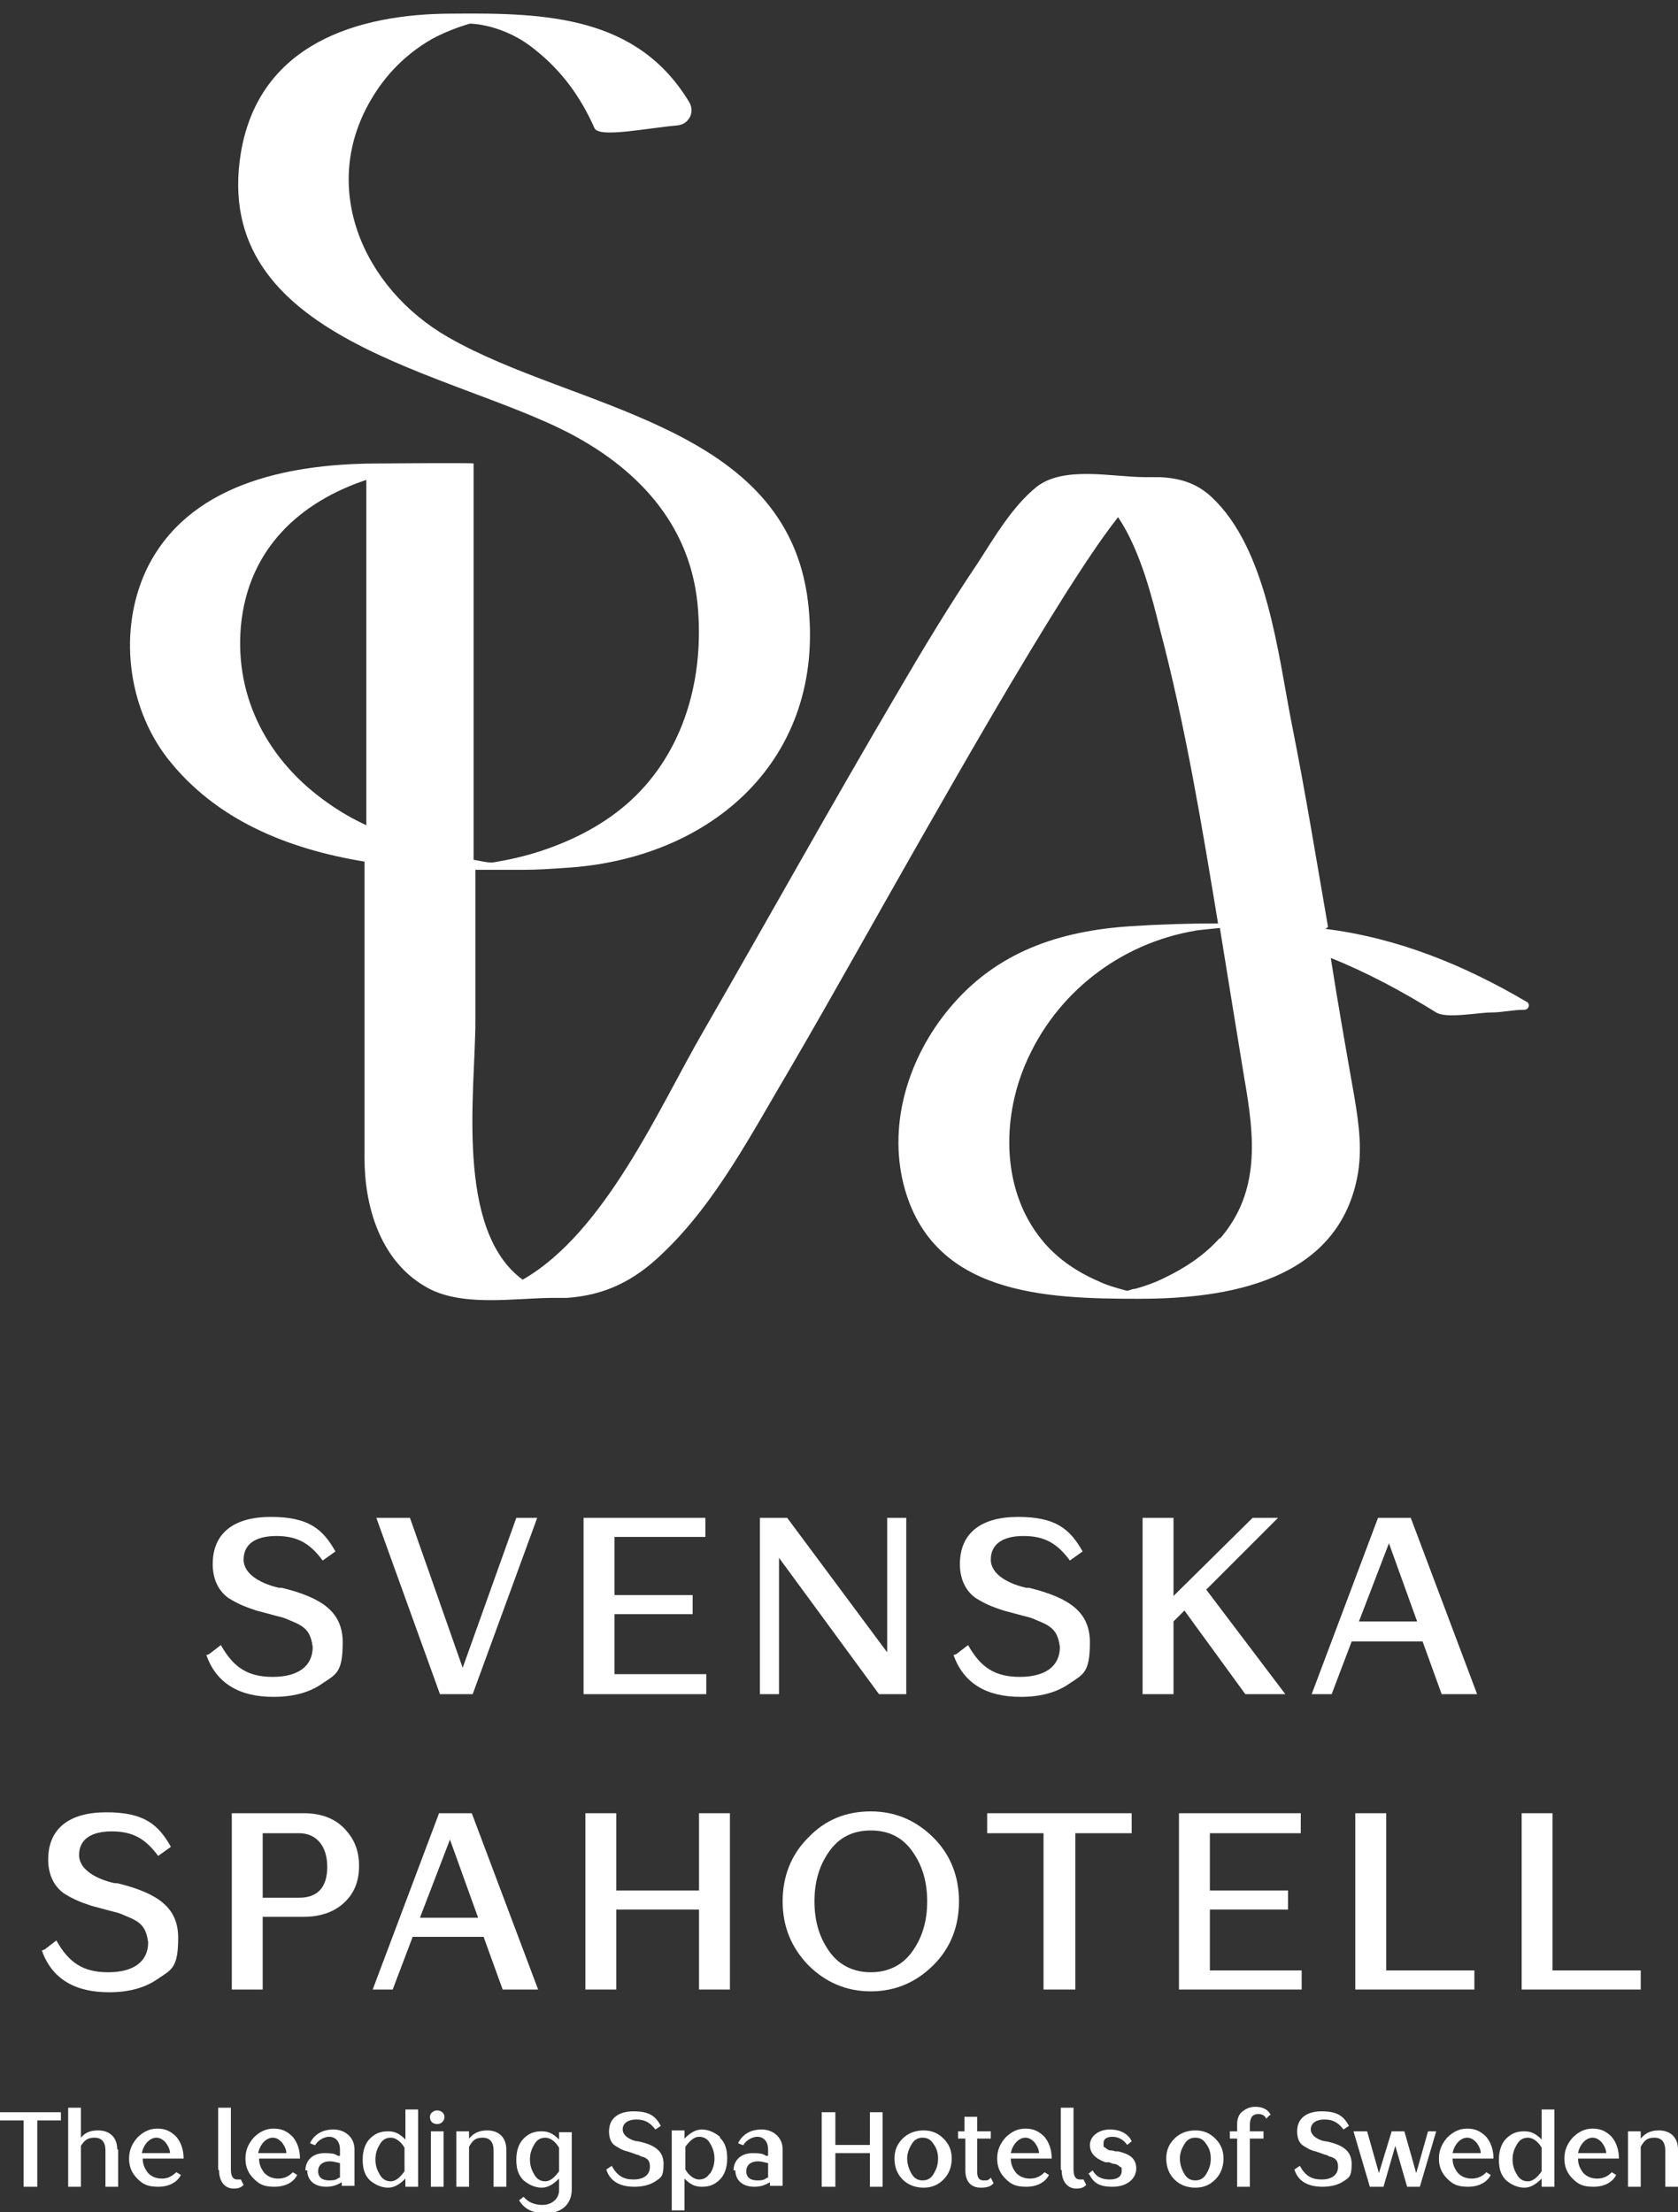 <?xml version="1.0" encoding="UTF-8"?>
<svg xmlns="http://www.w3.org/2000/svg" version="1.1" viewBox="0 0 184.6 243.4">
  <rect x="0" y="0" width="184.6" height="243.4" fill="#333333" stroke="none"/>
  <defs>
    <style>
      .cls-1 {
        fill: #fff;
      }
    </style>
  </defs>
  <!-- Generator: Adobe Illustrator 28.7.1, SVG Export Plug-In . SVG Version: 1.2.0 Build 142)  -->
  <g>
    <g id="Lager_1">
      <g>
        <path class="cls-1" d="M134.2,136.2c-1.7,1.9-3.8,3.3-6.1,4.4-1,.5-2.1.9-3.2,1.2-.2,0-.5.1-.8.2,0,0-.1,0-.2,0-1.1-.3-2.2-.6-3.2-1.1-2.3-1-4.5-2.5-6.1-4.5-4.4-5.4-4.4-13.2-1.8-19.3,3.3-7.8,10.4-13.3,18.7-14.7-.2,0,1.6-.2,2.7-.3,0,0,0,0,0,0,0,0,0,0,0,0,.9,5.6,1.8,11.1,2.7,16.6,1.1,6.3,1.8,12.4-2.7,17.6M36,88.3c-6.4-4.5-10.2-11.4-9.5-19.4.8-8.6,6.6-13.7,13.8-16.1,0,12.7,0,25.4,0,38-1.5-.7-2.9-1.5-4.3-2.5M146.1,102c-1.3-7.5-2.5-14.9-4-22.4-1.5-7.6-2.7-19.2-8.8-24.9-1.7-1.6-3.6-2.1-5.7-2.2,0,0,0,0,.1,0-.2,0-.3,0-.5,0-.4,0-.8,0-1.2,0-3.6,0-9-1.3-12,1.1-2.6,2.1-4.6,5.5-6.4,8.3-3.1,4.6-6,9.4-8.8,14.2-7.3,12.4-14.3,25-21.5,37.5-4.7,8.1-10.7,22-19.8,27.2-7.5-5.5-5.2-20.9-5.2-28.5,0-5.5,0-11.1,0-16.6,1.5,0,2.9,0,4.4,0,.4,0,.7,0,.9,0,1.5,0,3-.1,4.4-.2,16.3-.9,28.9-12,26.9-29.2-2.3-19.7-25.7-21.2-39.6-29.2-9.4-5.4-14.4-16.7-8.2-26.6,1.6-2.6,3.8-4.7,6.4-6.2,1.3-.7,2.8-1.3,4.2-1.7,0,0,3.7,0,7.2,2.9,2.9,2.3,5,5.2,6.5,8.6.5,1.1,5.7,0,9.1-.3,1.3-.1,2-1.5,1.3-2.6C70.1,1.8,60.2,1.4,49.8,1.5c-10.6,0-21.3,3.4-23.3,15.3-3.4,20.7,23.2,24,36.4,31,7.7,4.1,13.3,10.4,13.9,19.4.6,8-1.8,16.1-8,21.4-2.7,2.3-5.9,3.9-9.2,5-1.8.6-3.6,1-5.4,1.3h-.1c-.7,0-1.3-.2-2-.3,0-10.4,0-20.9,0-31.3,0-4.1,0-8.2,0-12.3,0-.1-10.2,0-11.1,0-9.5.1-20.4,2.3-24.9,11.7-3.1,6.6-2.1,15,2.3,20.7,5.3,6.8,13.2,10,21.7,11.4,0,10.9,0,21.8,0,32.6,0,5.3,1.7,11.2,6.6,14.1,3.9,2.4,9.9,1.3,14.2,1.3.3,0,.6,0,.9,0,.3,0,.5,0,.8,0,0,0-.1,0-.2,0,4.1-.3,7.3-1.8,10.5-4.9,5.9-5.6,9.9-13.4,14-20.3,4.9-8.4,9.6-16.9,14.4-25.3,5.2-9.1,10.4-18.2,16-27.1,1.8-2.8,3.6-5.6,5.7-8.3,2.5,3.7,3.8,9.1,4.6,12.3,2.8,10.6,4.6,21.5,6.4,32.4-3.2,0-6.4.1-9.5.3-7.9.5-14.9,2.8-20.1,9.1-4.4,5.3-6.7,12.5-5,19.3,3.1,12.2,15.6,12.6,25.9,12.6,9.7,0,21.7-1.9,24-13.3.6-3,.2-5.9-.3-8.9-.9-5.1-1.8-10.2-2.6-15.3,4,1.6,7.9,3.7,11.6,6,1.1.7,4.7,0,6,0s2.4-.3,3.7-.3c.5,0,.7-.7.2-.9-6.8-4-14.1-7-22.1-8"/>
        <path class="cls-1" d="M23,182l1.3-1c1.4,2.5,3,3.5,5.7,3.5s4.4-1.1,4.4-3.3c-.2-1.4-.6-2.1-2-2.7-.5-.2-.9-.4-1.2-.5-.3-.1-.8-.2-1.5-.4l-1.5-.4c-1.2-.4-2-.7-3.1-1.4-1.1-.8-1.7-2.1-1.7-3.7,0-3.4,2.3-5.2,6.4-5.2s5.7,1.3,7.1,3.8l-1.4,1c-1.4-1.9-2.8-2.7-5.1-2.7s-3.6.9-3.6,2.6,2.1,2.7,3.9,3.1c.1,0,.2,0,.3,0,4.5,1.1,6.7,2.7,6.7,6s-.7,3.5-2.2,4.5c-1.4,1-3.2,1.5-5.4,1.5-3.8,0-6.3-1.5-7.4-4.6"/>
      </g>
      <polygon class="cls-1" points="41.4 167 45.1 167 50.9 183.5 56.8 167 59.1 167 52 186.4 48.4 186.4 41.4 167"/>
      <polygon class="cls-1" points="77.7 184.2 77.7 186.4 64.2 186.4 64.2 167 77.6 167 77.6 169.1 67.6 169.1 67.6 175.5 76.2 175.5 76.2 177.6 67.6 177.6 67.6 184.2 77.7 184.2"/>
      <polygon class="cls-1" points="86.6 167 97.6 181.8 97.6 167 99.7 167 99.7 186.4 96.7 186.4 85.7 171.4 85.7 186.4 83.6 186.4 83.6 167 86.6 167"/>
      <path class="cls-1" d="M105.2,182l1.3-1c1.4,2.5,3,3.5,5.7,3.5s4.4-1.1,4.4-3.3c-.2-1.4-.6-2.1-2-2.7-.5-.2-.9-.4-1.2-.5-.3-.1-.8-.2-1.5-.4l-1.5-.4c-1.2-.4-2-.7-3.1-1.4-1.1-.8-1.7-2.1-1.7-3.7,0-3.4,2.3-5.2,6.4-5.2s5.7,1.3,7.1,3.8l-1.4,1c-1.4-1.9-2.8-2.7-5.1-2.7s-3.6.9-3.6,2.6,2.1,2.7,3.9,3.1c.1,0,.2,0,.3,0,4.5,1.1,6.7,2.7,6.7,6s-.7,3.5-2.2,4.5c-1.4,1-3.2,1.5-5.4,1.5-3.8,0-6.3-1.5-7.4-4.6"/>
      <polygon class="cls-1" points="141.4 186.4 137 186.4 130.3 177.2 129.1 178.4 129.1 186.4 125.7 186.4 125.7 167 129.1 167 129.1 175.6 137.8 167 140.6 167 132.7 174.9 141.4 186.4"/>
      <path class="cls-1" d="M155.9,178.4l-3.1-8.6-3.3,8.6h6.3ZM156.6,180.6h-7.9l-2.2,5.8h-2.2l7.3-19.4h3.6l7.3,19.4h-3.9l-2.1-5.8Z"/>
      <g>
        <path class="cls-1" d="M4.9,214.5l1.3-1c1.4,2.5,3,3.5,5.7,3.5s4.4-1.1,4.4-3.3c-.2-1.4-.6-2.1-2-2.7-.5-.2-.9-.4-1.2-.5-.3-.1-.8-.2-1.5-.4l-1.5-.4c-1.2-.4-2-.7-3.1-1.4-1.1-.8-1.7-2.1-1.7-3.7,0-3.4,2.3-5.2,6.4-5.2s5.7,1.3,7.1,3.8l-1.4,1c-1.4-1.9-2.8-2.7-5.1-2.7s-3.6.9-3.6,2.6,2.1,2.7,3.9,3.1c.1,0,.2,0,.3,0,4.5,1.1,6.7,2.7,6.7,6s-.7,3.5-2.2,4.5c-1.4,1-3.2,1.5-5.4,1.5-3.8,0-6.3-1.5-7.4-4.6"/>
        <path class="cls-1" d="M32.9,208.8c2,0,3.1-1.1,3.1-3.4s-1.2-3.7-3.1-3.7h-4v7.1h4.1ZM25.4,199.5h8c1.8,0,3.3.5,4.4,1.6,1.1,1.1,1.7,2.4,1.7,4.2s-.6,3.1-1.7,4.1c-1.1,1-2.6,1.5-4.4,1.5h-4.5v8h-3.4v-19.4Z"/>
      </g>
      <path class="cls-1" d="M52.6,211l-3.1-8.6-3.3,8.6h6.3ZM53.3,213.1h-7.9l-2.2,5.8h-2.2l7.3-19.4h3.6l7.3,19.4h-3.9l-2.1-5.8Z"/>
      <polygon class="cls-1" points="80.3 199.5 80.3 218.9 76.9 218.9 76.9 210.1 67.8 210.1 67.8 218.9 64.4 218.9 64.4 199.5 67.8 199.5 67.8 208 76.9 208 76.9 199.5 80.3 199.5"/>
      <path class="cls-1" d="M100.3,214.8c1.1-1.5,1.7-3.3,1.7-5.6s-.6-4.1-1.7-5.6c-1.1-1.5-2.6-2.2-4.5-2.2s-3.4.7-4.5,2.2c-1.1,1.5-1.7,3.3-1.7,5.6s.6,4.1,1.7,5.6c1.1,1.5,2.7,2.2,4.5,2.2s3.4-.7,4.5-2.2M102.7,202.2c1.9,1.9,2.8,4.3,2.8,7s-.9,5.1-2.8,7c-1.9,1.9-4.2,2.9-6.9,2.9s-5-1-6.9-2.9c-1.9-2-2.8-4.3-2.8-7s.9-5.1,2.8-7c1.9-2,4.2-2.9,6.9-2.9s5,1,6.9,2.9"/>
      <polygon class="cls-1" points="124.5 201.7 118.3 201.7 118.3 218.9 114.8 218.9 114.8 201.7 108.6 201.7 108.6 199.5 124.5 199.5 124.5 201.7"/>
      <polygon class="cls-1" points="143.2 216.8 143.2 218.9 129.7 218.9 129.7 199.5 143.1 199.5 143.1 201.7 133.1 201.7 133.1 208 141.7 208 141.7 210.1 133.1 210.1 133.1 216.8 143.2 216.8"/>
      <polygon class="cls-1" points="162.2 216.8 162.2 218.9 149.1 218.9 149.1 199.5 152.5 199.5 152.5 216.8 162.2 216.8"/>
      <polygon class="cls-1" points="180.5 216.8 180.5 218.9 167.4 218.9 167.4 199.5 170.8 199.5 170.8 216.8 180.5 216.8"/>
      <polygon class="cls-1" points="0 232.4 0 233.3 2.6 233.3 2.6 240.6 4.1 240.6 4.1 233.3 6.7 233.3 6.7 232.4 0 232.4"/>
      <g>
        <path class="cls-1" d="M13,236.5v4.1h-1.4v-4c0-.9-.4-1.4-1.2-1.4s-1.1.3-1.5.9v4.5h-1.4v-8.7h1.4v3.3c.5-.6,1.1-.8,1.9-.8,1.3,0,2.1.8,2.1,2.1"/>
        <path class="cls-1" d="M15.6,236.9h3.1c0-.4-.2-.8-.5-1.2-.3-.3-.6-.5-1-.5-.7,0-1.4.7-1.6,1.7M19.4,239l.5.3c-.4.8-1.3,1.3-2.5,1.3s-1.7-.3-2.3-.9c-.6-.6-.9-1.3-.9-2.2s.3-1.6.9-2.3c.6-.6,1.3-1,2.2-1s1.5.3,2.1.9c.5.6.8,1.4.8,2.4h-4.5c0,.6.2,1.1.6,1.6.4.4.9.6,1.5.6s1.1-.2,1.7-.8"/>
        <path class="cls-1" d="M24,238.7v-6.8h1.4v6.8c0,.7.2,1.1.7,1.1s.3,0,.4,0l.3.6c-.3.3-.6.4-1.1.4-.9,0-1.6-.7-1.6-2"/>
        <path class="cls-1" d="M28.4,236.9h3.1c0-.4-.2-.8-.5-1.2-.3-.3-.6-.5-1-.5-.7,0-1.4.7-1.6,1.7M32.2,239l.5.3c-.4.8-1.3,1.3-2.5,1.3s-1.7-.3-2.3-.9c-.6-.6-.9-1.3-.9-2.2s.3-1.6.9-2.3c.6-.6,1.3-1,2.2-1s1.5.3,2.1.9c.5.6.8,1.4.8,2.4h-4.5c0,.6.2,1.1.6,1.6.4.4.9.6,1.5.6s1.2-.2,1.7-.8"/>
        <path class="cls-1" d="M37.3,239.6h.1v-1.6c-.4-.1-.8-.2-1.1-.2-.8,0-1.3.4-1.3,1.1s.5,1,1.2,1,.8-.1,1.1-.3M33.6,238.8c0-1.1.8-1.9,2.1-1.9s1.2.2,1.5.3h.2c0,.1,0-.7,0-.7,0-.9-.5-1.4-1.2-1.4s-1.4.6-1.5.9h0c0,.1-.6-.2-.6-.2.5-1,1.4-1.5,2.6-1.5s2.3.8,2.3,2.2v4h-1.4v-.4c-.5.3-1,.5-1.7.5-1.4,0-2.1-.8-2.1-1.8"/>
        <path class="cls-1" d="M44.5,238.8v-2.5c-.4-.7-1-1.1-1.5-1.1s-.9.2-1.2.7c-.3.5-.5,1-.5,1.7s.2,1.2.5,1.7c.3.5.7.7,1.2.7s1-.4,1.5-1.1M46,231.9v8.7h-1.4v-.9c-.6.6-1.2,1-1.9,1s-1.4-.3-2-.8c-.6-.6-.8-1.3-.8-2.3s.3-1.8.8-2.3c.6-.6,1.2-.8,2-.8s1.3.3,1.9.9v-3.3h1.4Z"/>
        <path class="cls-1" d="M47.4,234.5h1.4v6.1h-1.4v-6.1ZM47.3,232.9c0-.4.4-.7.8-.7s.8.3.8.7-.3.8-.8.8-.8-.3-.8-.8"/>
        <path class="cls-1" d="M55.7,236.5v4.1h-1.4v-4c0-.9-.4-1.4-1.2-1.4s-1.1.3-1.5,1v4.4h-1.4v-6.1h1.4v.8c.5-.6,1.1-.9,2-.9,1.3,0,2.1.8,2.1,2.1"/>
        <path class="cls-1" d="M61.5,238.8v-2.5c-.4-.7-1-1.1-1.5-1.1s-.9.2-1.2.7c-.3.5-.5,1-.5,1.7s.2,1.2.5,1.7c.3.5.7.7,1.2.7s1-.4,1.5-1.1M62.9,234.5v6.4c0,1.6-1.1,2.6-2.8,2.6s-2.4-.5-3-1.4l.5-.4c.5.6,1.2.9,2.1.9s1.8-.6,1.8-1.6v-1.3c-.6.6-1.2,1-1.9,1s-1.4-.3-2-.8c-.6-.6-.8-1.3-.8-2.3s.3-1.8.8-2.3c.6-.6,1.2-.8,2-.8s1.3.3,1.9.9v-.8h1.4Z"/>
        <path class="cls-1" d="M66.7,238.7l.6-.4c.6,1.1,1.3,1.5,2.4,1.5s1.8-.5,1.8-1.4c0-.6-.2-.9-.8-1.1-.2,0-.4-.2-.5-.2-.1,0-.3-.1-.6-.2l-.6-.2c-.5-.1-.8-.3-1.3-.6-.5-.3-.7-.9-.7-1.6,0-1.4,1-2.2,2.7-2.2s2.4.5,3,1.6l-.6.4c-.6-.8-1.2-1.1-2.1-1.1s-1.5.4-1.5,1.1.9,1.2,1.6,1.3c0,0,.1,0,.1,0,1.9.4,2.8,1.1,2.8,2.5s-.3,1.5-.9,1.9c-.6.4-1.4.6-2.3.6-1.6,0-2.7-.6-3.1-1.9"/>
        <path class="cls-1" d="M78.1,239.2c.3-.5.5-1,.5-1.7s-.2-1.2-.5-1.7c-.3-.5-.7-.7-1.2-.7s-1,.4-1.5,1.1v2.5c.4.7,1,1.1,1.5,1.1s.9-.2,1.2-.7M79.2,235.2c.6.6.8,1.3.8,2.3s-.3,1.8-.8,2.3c-.6.6-1.2.8-2,.8s-1.3-.3-1.9-.9v3.5h-1.4v-8.8h1.4v.9c.6-.6,1.2-1,1.9-1s1.4.3,2,.8"/>
        <path class="cls-1" d="M84.4,239.6h.1v-1.6c-.4-.1-.8-.2-1.1-.2-.8,0-1.3.4-1.3,1.1s.5,1,1.2,1,.8-.1,1.1-.3M80.7,238.8c0-1.1.8-1.9,2.1-1.9s1.2.2,1.5.3h.2c0,.1,0-.7,0-.7,0-.9-.5-1.4-1.2-1.4s-1.4.6-1.5.9h0c0,.1-.6-.2-.6-.2.5-1,1.4-1.5,2.6-1.5s2.3.8,2.3,2.2v4h-1.4v-.4c-.5.3-1,.5-1.7.5-1.4,0-2.1-.8-2.1-1.8"/>
      </g>
      <polygon class="cls-1" points="97.1 232.4 97.1 240.6 95.7 240.6 95.7 236.9 91.9 236.9 91.9 240.6 90.4 240.6 90.4 232.4 91.9 232.4 91.9 236 95.7 236 95.7 232.4 97.1 232.4"/>
      <g>
        <path class="cls-1" d="M100.3,239.2c.3.5.7.7,1.2.7s.9-.2,1.2-.7c.3-.5.5-1,.5-1.7s-.2-1.2-.5-1.6c-.3-.5-.7-.7-1.2-.7s-.9.2-1.2.7c-.3.5-.5,1-.5,1.6,0,.6.2,1.2.5,1.7M99.3,239.8c-.6-.6-.9-1.4-.9-2.3s.3-1.6.9-2.2c.6-.6,1.4-.9,2.3-.9s1.6.3,2.2.9c.6.6.9,1.3.9,2.2s-.3,1.7-.9,2.3c-.6.6-1.3.9-2.2.9s-1.7-.3-2.3-.9"/>
        <path class="cls-1" d="M105.3,234.5h.8v-1.6h1.4v1.6h1.5v.8h-1.5v3.6c0,.7.2,1,.7,1s.5,0,.8-.3l.3.6c-.3.4-.8.5-1.4.5-1.1,0-1.7-.7-1.7-1.9v-3.5h-.8v-.8Z"/>
        <path class="cls-1" d="M111.2,236.9h3.1c0-.4-.2-.8-.5-1.2-.3-.3-.6-.5-1-.5-.7,0-1.4.7-1.6,1.7M114.9,239l.5.3c-.4.8-1.3,1.3-2.5,1.3s-1.7-.3-2.3-.9c-.6-.6-.9-1.3-.9-2.2s.3-1.6.9-2.3c.6-.6,1.3-1,2.2-1s1.5.3,2.1.9c.5.6.8,1.4.8,2.4h-4.5c0,.6.2,1.1.6,1.6.4.4.9.6,1.5.6s1.2-.2,1.7-.8"/>
        <path class="cls-1" d="M116.7,238.7v-6.8h1.4v6.8c0,.7.2,1.1.7,1.1s.3,0,.4,0l.3.6c-.3.3-.6.4-1.1.4-.9,0-1.6-.7-1.6-2"/>
        <path class="cls-1" d="M119.7,239.2l.5-.4c.4.7,1,1,1.9,1s1.3-.4,1.3-.9,0-.4-.2-.5c-.1-.1-.2-.2-.5-.3-.3,0-.4-.1-.7-.2h-.4c-1.1-.4-1.7-1-1.7-1.9s.9-1.7,2.2-1.7,2.1.6,2.4,1.3l-.5.4c-.4-.6-1-.9-1.6-.9s-1,.2-1,.7,0,.4.2.5c.1.1.2.2.5.3.2,0,.3,0,.6.1h.3c1.3.3,2,.8,2,1.9s-1,2-2.6,2-2.1-.5-2.6-1.4"/>
        <path class="cls-1" d="M130.3,239.2c.3.5.7.7,1.2.7s.9-.2,1.2-.7.5-1,.5-1.7-.2-1.2-.5-1.6c-.3-.5-.7-.7-1.2-.7s-.9.2-1.2.7c-.3.5-.5,1-.5,1.6,0,.6.2,1.2.5,1.7M129.2,239.8c-.6-.6-.9-1.4-.9-2.3s.3-1.6.9-2.2c.6-.6,1.4-.9,2.3-.9s1.6.3,2.2.9c.6.6.9,1.3.9,2.2s-.3,1.7-.9,2.3c-.6.6-1.3.9-2.2.9s-1.7-.3-2.3-.9"/>
        <path class="cls-1" d="M139.7,232.7l-.4.4c-.2-.4-.5-.5-.9-.5-.6,0-.9.4-.9,1.2v.7h1.5v.8h-1.5v5.3h-1.4v-5.3h-.8v-.8h.8v-.8c0-.6.2-1.1.6-1.4.4-.3.8-.5,1.4-.5.8,0,1.4.3,1.7.9"/>
        <path class="cls-1" d="M142.4,238.7l.6-.4c.6,1.1,1.3,1.5,2.4,1.5s1.8-.5,1.8-1.4c0-.6-.2-.9-.8-1.1-.2,0-.4-.2-.5-.2-.1,0-.3-.1-.6-.2l-.6-.2c-.5-.1-.8-.3-1.3-.6-.5-.3-.7-.9-.7-1.6,0-1.4,1-2.2,2.7-2.2s2.4.5,3,1.6l-.6.4c-.6-.8-1.2-1.1-2.1-1.1s-1.5.4-1.5,1.1.9,1.2,1.6,1.3c0,0,.1,0,.1,0,1.9.4,2.8,1.1,2.8,2.5s-.3,1.5-.9,1.9c-.6.4-1.4.6-2.3.6-1.6,0-2.7-.6-3.1-1.9"/>
      </g>
      <polygon class="cls-1" points="150.4 234.5 151.7 239.1 153.1 234.5 154.5 234.5 155.8 239.1 157.1 234.5 158 234.5 156.2 240.6 154.8 240.6 153.5 236.1 152.2 240.6 150.7 240.6 148.9 234.5 150.4 234.5"/>
      <g>
        <path class="cls-1" d="M159.8,236.9h3.1c0-.4-.2-.8-.5-1.2-.3-.3-.6-.5-1-.5-.7,0-1.4.7-1.6,1.7M163.5,239l.5.3c-.4.8-1.3,1.3-2.5,1.3s-1.7-.3-2.3-.9c-.6-.6-.9-1.3-.9-2.2s.3-1.6.9-2.3c.6-.6,1.3-1,2.2-1s1.5.3,2.1.9c.5.6.8,1.4.8,2.4h-4.5c0,.6.2,1.1.6,1.6.4.4.9.6,1.5.6s1.2-.2,1.7-.8"/>
        <path class="cls-1" d="M169.6,238.8v-2.5c-.4-.7-1-1.1-1.5-1.1s-.9.2-1.2.7c-.3.5-.5,1-.5,1.7s.2,1.2.5,1.7c.3.5.7.7,1.2.7s1-.4,1.5-1.1M171,231.9v8.7h-1.4v-.9c-.6.6-1.2,1-1.9,1s-1.4-.3-2-.8c-.6-.6-.8-1.3-.8-2.3s.3-1.8.8-2.3c.6-.6,1.2-.8,2-.8s1.3.3,1.9.9v-3.3h1.4Z"/>
        <path class="cls-1" d="M173.6,236.9h3.1c0-.4-.2-.8-.5-1.2-.3-.3-.6-.5-1-.5-.7,0-1.4.7-1.6,1.7M177.3,239l.5.3c-.4.8-1.3,1.3-2.5,1.3s-1.7-.3-2.3-.9c-.6-.6-.9-1.3-.9-2.2s.3-1.6.9-2.3c.6-.6,1.3-1,2.2-1s1.5.3,2.1.9c.5.6.8,1.4.8,2.4h-4.5c0,.6.2,1.1.6,1.6.4.4.9.6,1.5.6s1.2-.2,1.7-.8"/>
        <path class="cls-1" d="M184.6,236.5v4.1h-1.4v-4c0-.9-.4-1.4-1.2-1.4s-1.1.3-1.5,1v4.4h-1.4v-6.1h1.4v.8c.5-.6,1.1-.9,2-.9,1.3,0,2.1.8,2.1,2.1"/>
      </g>
    </g>
  </g>
</svg>